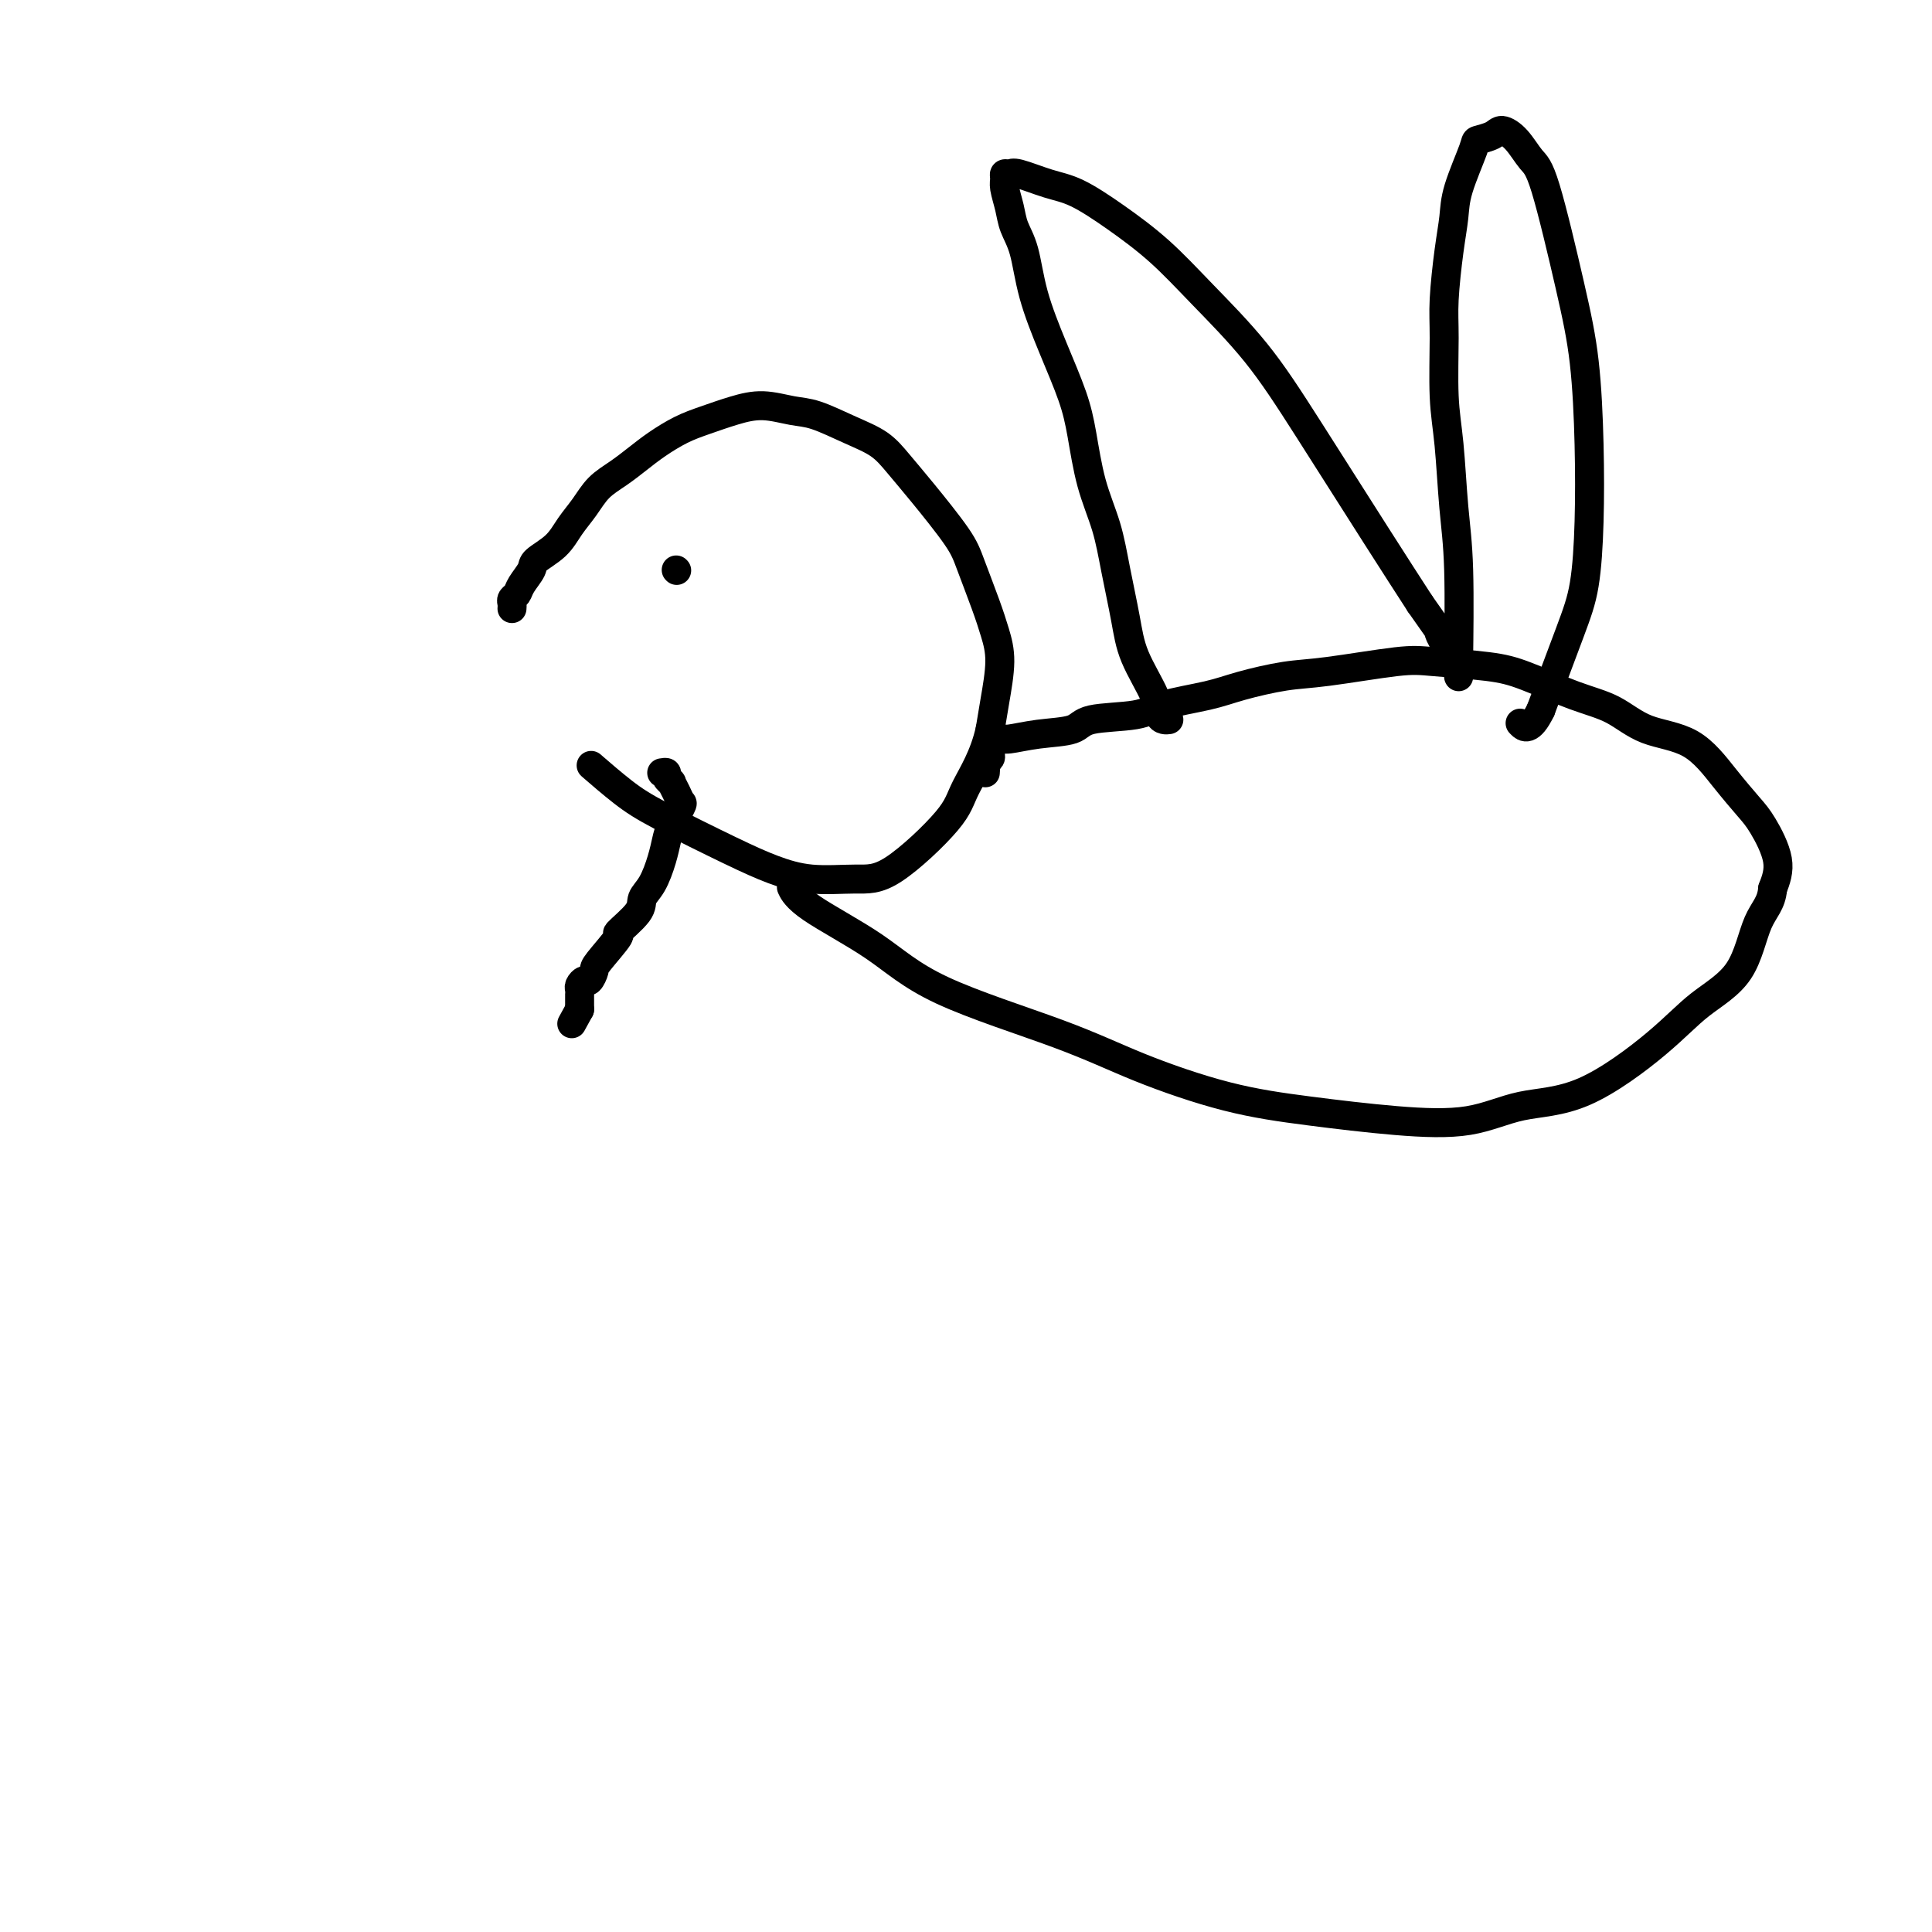 <svg viewBox='0 0 400 400' version='1.1' xmlns='http://www.w3.org/2000/svg' xmlns:xlink='http://www.w3.org/1999/xlink'><g fill='none' stroke='#000000' stroke-width='6' stroke-linecap='round' stroke-linejoin='round'><path d='M137,160c0.455,-0.080 0.909,-0.159 1,0c0.091,0.159 -0.183,0.558 0,1c0.183,0.442 0.821,0.928 1,1c0.179,0.072 -0.102,-0.269 0,0c0.102,0.269 0.588,1.149 1,2c0.412,0.851 0.749,1.675 1,2c0.251,0.325 0.416,0.152 0,1c-0.416,0.848 -1.411,2.716 -2,4c-0.589,1.284 -0.770,1.983 -1,3c-0.230,1.017 -0.509,2.351 -1,4c-0.491,1.649 -1.196,3.614 -2,5c-0.804,1.386 -1.708,2.193 -2,3c-0.292,0.807 0.028,1.616 -1,3c-1.028,1.384 -3.403,3.345 -4,4c-0.597,0.655 0.583,0.003 0,1c-0.583,0.997 -2.931,3.643 -4,5c-1.069,1.357 -0.861,1.424 -1,2c-0.139,0.576 -0.626,1.661 -1,2c-0.374,0.339 -0.636,-0.068 -1,0c-0.364,0.068 -0.830,0.610 -1,1c-0.170,0.390 -0.046,0.629 0,1c0.046,0.371 0.012,0.873 0,1c-0.012,0.127 -0.003,-0.121 0,0c0.003,0.121 0.001,0.609 0,1c-0.001,0.391 -0.000,0.683 0,1c0.000,0.317 0.000,0.658 0,1'/><path d='M120,209c-2.833,5.167 -1.417,2.583 0,0'/><path d='M106,126c0.027,-0.329 0.053,-0.658 0,-1c-0.053,-0.342 -0.186,-0.696 0,-1c0.186,-0.304 0.689,-0.559 1,-1c0.311,-0.441 0.428,-1.069 1,-2c0.572,-0.931 1.598,-2.166 2,-3c0.402,-0.834 0.179,-1.266 1,-2c0.821,-0.734 2.687,-1.771 4,-3c1.313,-1.229 2.073,-2.650 3,-4c0.927,-1.350 2.021,-2.630 3,-4c0.979,-1.370 1.843,-2.832 3,-4c1.157,-1.168 2.608,-2.042 4,-3c1.392,-0.958 2.727,-2.000 4,-3c1.273,-1.000 2.484,-1.957 4,-3c1.516,-1.043 3.336,-2.171 5,-3c1.664,-0.829 3.173,-1.359 5,-2c1.827,-0.641 3.971,-1.392 6,-2c2.029,-0.608 3.943,-1.072 6,-1c2.057,0.072 4.258,0.682 6,1c1.742,0.318 3.025,0.345 5,1c1.975,0.655 4.640,1.939 7,3c2.360,1.061 4.413,1.900 6,3c1.587,1.100 2.708,2.460 4,4c1.292,1.540 2.755,3.261 5,6c2.245,2.739 5.271,6.497 7,9c1.729,2.503 2.159,3.750 3,6c0.841,2.250 2.093,5.504 3,8c0.907,2.496 1.470,4.236 2,6c0.530,1.764 1.027,3.552 1,6c-0.027,2.448 -0.579,5.557 -1,8c-0.421,2.443 -0.710,4.222 -1,6'/><path d='M205,151c-1.197,5.541 -3.689,9.395 -5,12c-1.311,2.605 -1.440,3.961 -4,7c-2.560,3.039 -7.551,7.762 -11,10c-3.449,2.238 -5.355,1.992 -8,2c-2.645,0.008 -6.028,0.269 -9,0c-2.972,-0.269 -5.533,-1.068 -8,-2c-2.467,-0.932 -4.841,-1.998 -9,-4c-4.159,-2.002 -10.105,-4.939 -14,-7c-3.895,-2.061 -5.741,-3.247 -8,-5c-2.259,-1.753 -4.931,-4.072 -6,-5c-1.069,-0.928 -0.534,-0.464 0,0'/><path d='M140,118c0.000,0.000 0.100,0.100 0.1,0.1'/><path d='M204,160c0.031,-0.333 0.061,-0.667 0,-1c-0.061,-0.333 -0.214,-0.666 0,-1c0.214,-0.334 0.796,-0.668 1,-1c0.204,-0.332 0.030,-0.663 0,-1c-0.030,-0.337 0.085,-0.682 0,-1c-0.085,-0.318 -0.370,-0.609 0,-1c0.370,-0.391 1.395,-0.882 2,-1c0.605,-0.118 0.791,0.138 2,0c1.209,-0.138 3.442,-0.670 6,-1c2.558,-0.330 5.443,-0.459 7,-1c1.557,-0.541 1.788,-1.496 4,-2c2.212,-0.504 6.407,-0.559 9,-1c2.593,-0.441 3.584,-1.269 6,-2c2.416,-0.731 6.256,-1.366 9,-2c2.744,-0.634 4.391,-1.267 7,-2c2.609,-0.733 6.181,-1.567 9,-2c2.819,-0.433 4.885,-0.466 9,-1c4.115,-0.534 10.279,-1.570 14,-2c3.721,-0.430 5.001,-0.255 8,0c2.999,0.255 7.719,0.590 11,1c3.281,0.410 5.124,0.896 8,2c2.876,1.104 6.785,2.824 10,4c3.215,1.176 5.736,1.806 8,3c2.264,1.194 4.271,2.952 7,4c2.729,1.048 6.179,1.384 9,3c2.821,1.616 5.013,4.510 7,7c1.987,2.490 3.770,4.575 5,6c1.230,1.425 1.908,2.191 3,4c1.092,1.809 2.598,4.660 3,7c0.402,2.340 -0.299,4.170 -1,6'/><path d='M367,184c-0.232,3.080 -1.813,4.279 -3,7c-1.187,2.721 -1.980,6.965 -4,10c-2.020,3.035 -5.268,4.863 -8,7c-2.732,2.137 -4.948,4.585 -9,8c-4.052,3.415 -9.938,7.799 -15,10c-5.062,2.201 -9.299,2.219 -13,3c-3.701,0.781 -6.865,2.325 -11,3c-4.135,0.675 -9.241,0.481 -15,0c-5.759,-0.481 -12.172,-1.248 -18,-2c-5.828,-0.752 -11.072,-1.489 -17,-3c-5.928,-1.511 -12.540,-3.797 -18,-6c-5.460,-2.203 -9.768,-4.325 -17,-7c-7.232,-2.675 -17.388,-5.905 -24,-9c-6.612,-3.095 -9.679,-6.056 -14,-9c-4.321,-2.944 -9.894,-5.869 -13,-8c-3.106,-2.131 -3.745,-3.466 -4,-4c-0.255,-0.534 -0.128,-0.267 0,0'/><path d='M242,149c-0.311,0.044 -0.621,0.088 -1,0c-0.379,-0.088 -0.826,-0.309 -1,-1c-0.174,-0.691 -0.076,-1.851 -1,-4c-0.924,-2.149 -2.870,-5.287 -4,-8c-1.130,-2.713 -1.444,-5.000 -2,-8c-0.556,-3.000 -1.355,-6.714 -2,-10c-0.645,-3.286 -1.137,-6.145 -2,-9c-0.863,-2.855 -2.097,-5.705 -3,-9c-0.903,-3.295 -1.473,-7.035 -2,-10c-0.527,-2.965 -1.010,-5.157 -2,-8c-0.990,-2.843 -2.489,-6.339 -4,-10c-1.511,-3.661 -3.036,-7.488 -4,-11c-0.964,-3.512 -1.368,-6.709 -2,-9c-0.632,-2.291 -1.491,-3.675 -2,-5c-0.509,-1.325 -0.669,-2.589 -1,-4c-0.331,-1.411 -0.832,-2.968 -1,-4c-0.168,-1.032 -0.002,-1.538 0,-2c0.002,-0.462 -0.158,-0.880 0,-1c0.158,-0.120 0.636,0.058 1,0c0.364,-0.058 0.615,-0.353 2,0c1.385,0.353 3.905,1.356 6,2c2.095,0.644 3.764,0.931 6,2c2.236,1.069 5.038,2.919 8,5c2.962,2.081 6.085,4.393 9,7c2.915,2.607 5.621,5.508 9,9c3.379,3.492 7.432,7.575 11,12c3.568,4.425 6.653,9.191 11,16c4.347,6.809 9.956,15.660 14,22c4.044,6.340 6.522,10.170 9,14'/><path d='M294,125c7.702,10.945 4.456,6.307 4,6c-0.456,-0.307 1.878,3.717 3,6c1.122,2.283 1.033,2.826 1,3c-0.033,0.174 -0.008,-0.022 0,0c0.008,0.022 -0.001,0.260 0,0c0.001,-0.260 0.012,-1.018 0,-1c-0.012,0.018 -0.045,0.812 0,-3c0.045,-3.812 0.170,-12.230 0,-18c-0.170,-5.770 -0.635,-8.891 -1,-13c-0.365,-4.109 -0.631,-9.206 -1,-13c-0.369,-3.794 -0.841,-6.285 -1,-10c-0.159,-3.715 -0.003,-8.653 0,-12c0.003,-3.347 -0.146,-5.104 0,-8c0.146,-2.896 0.586,-6.933 1,-10c0.414,-3.067 0.800,-5.164 1,-7c0.200,-1.836 0.213,-3.411 1,-6c0.787,-2.589 2.349,-6.192 3,-8c0.651,-1.808 0.390,-1.819 1,-2c0.610,-0.181 2.090,-0.530 3,-1c0.910,-0.470 1.251,-1.062 2,-1c0.749,0.062 1.906,0.776 3,2c1.094,1.224 2.125,2.956 3,4c0.875,1.044 1.594,1.400 3,6c1.406,4.600 3.499,13.446 5,20c1.501,6.554 2.410,10.818 3,16c0.590,5.182 0.863,11.284 1,17c0.137,5.716 0.140,11.048 0,16c-0.140,4.952 -0.422,9.526 -1,13c-0.578,3.474 -1.451,5.850 -3,10c-1.549,4.150 -3.775,10.075 -6,16'/><path d='M319,147c-2.289,4.711 -3.511,3.489 -4,3c-0.489,-0.489 -0.244,-0.244 0,0'/></g>
</svg>